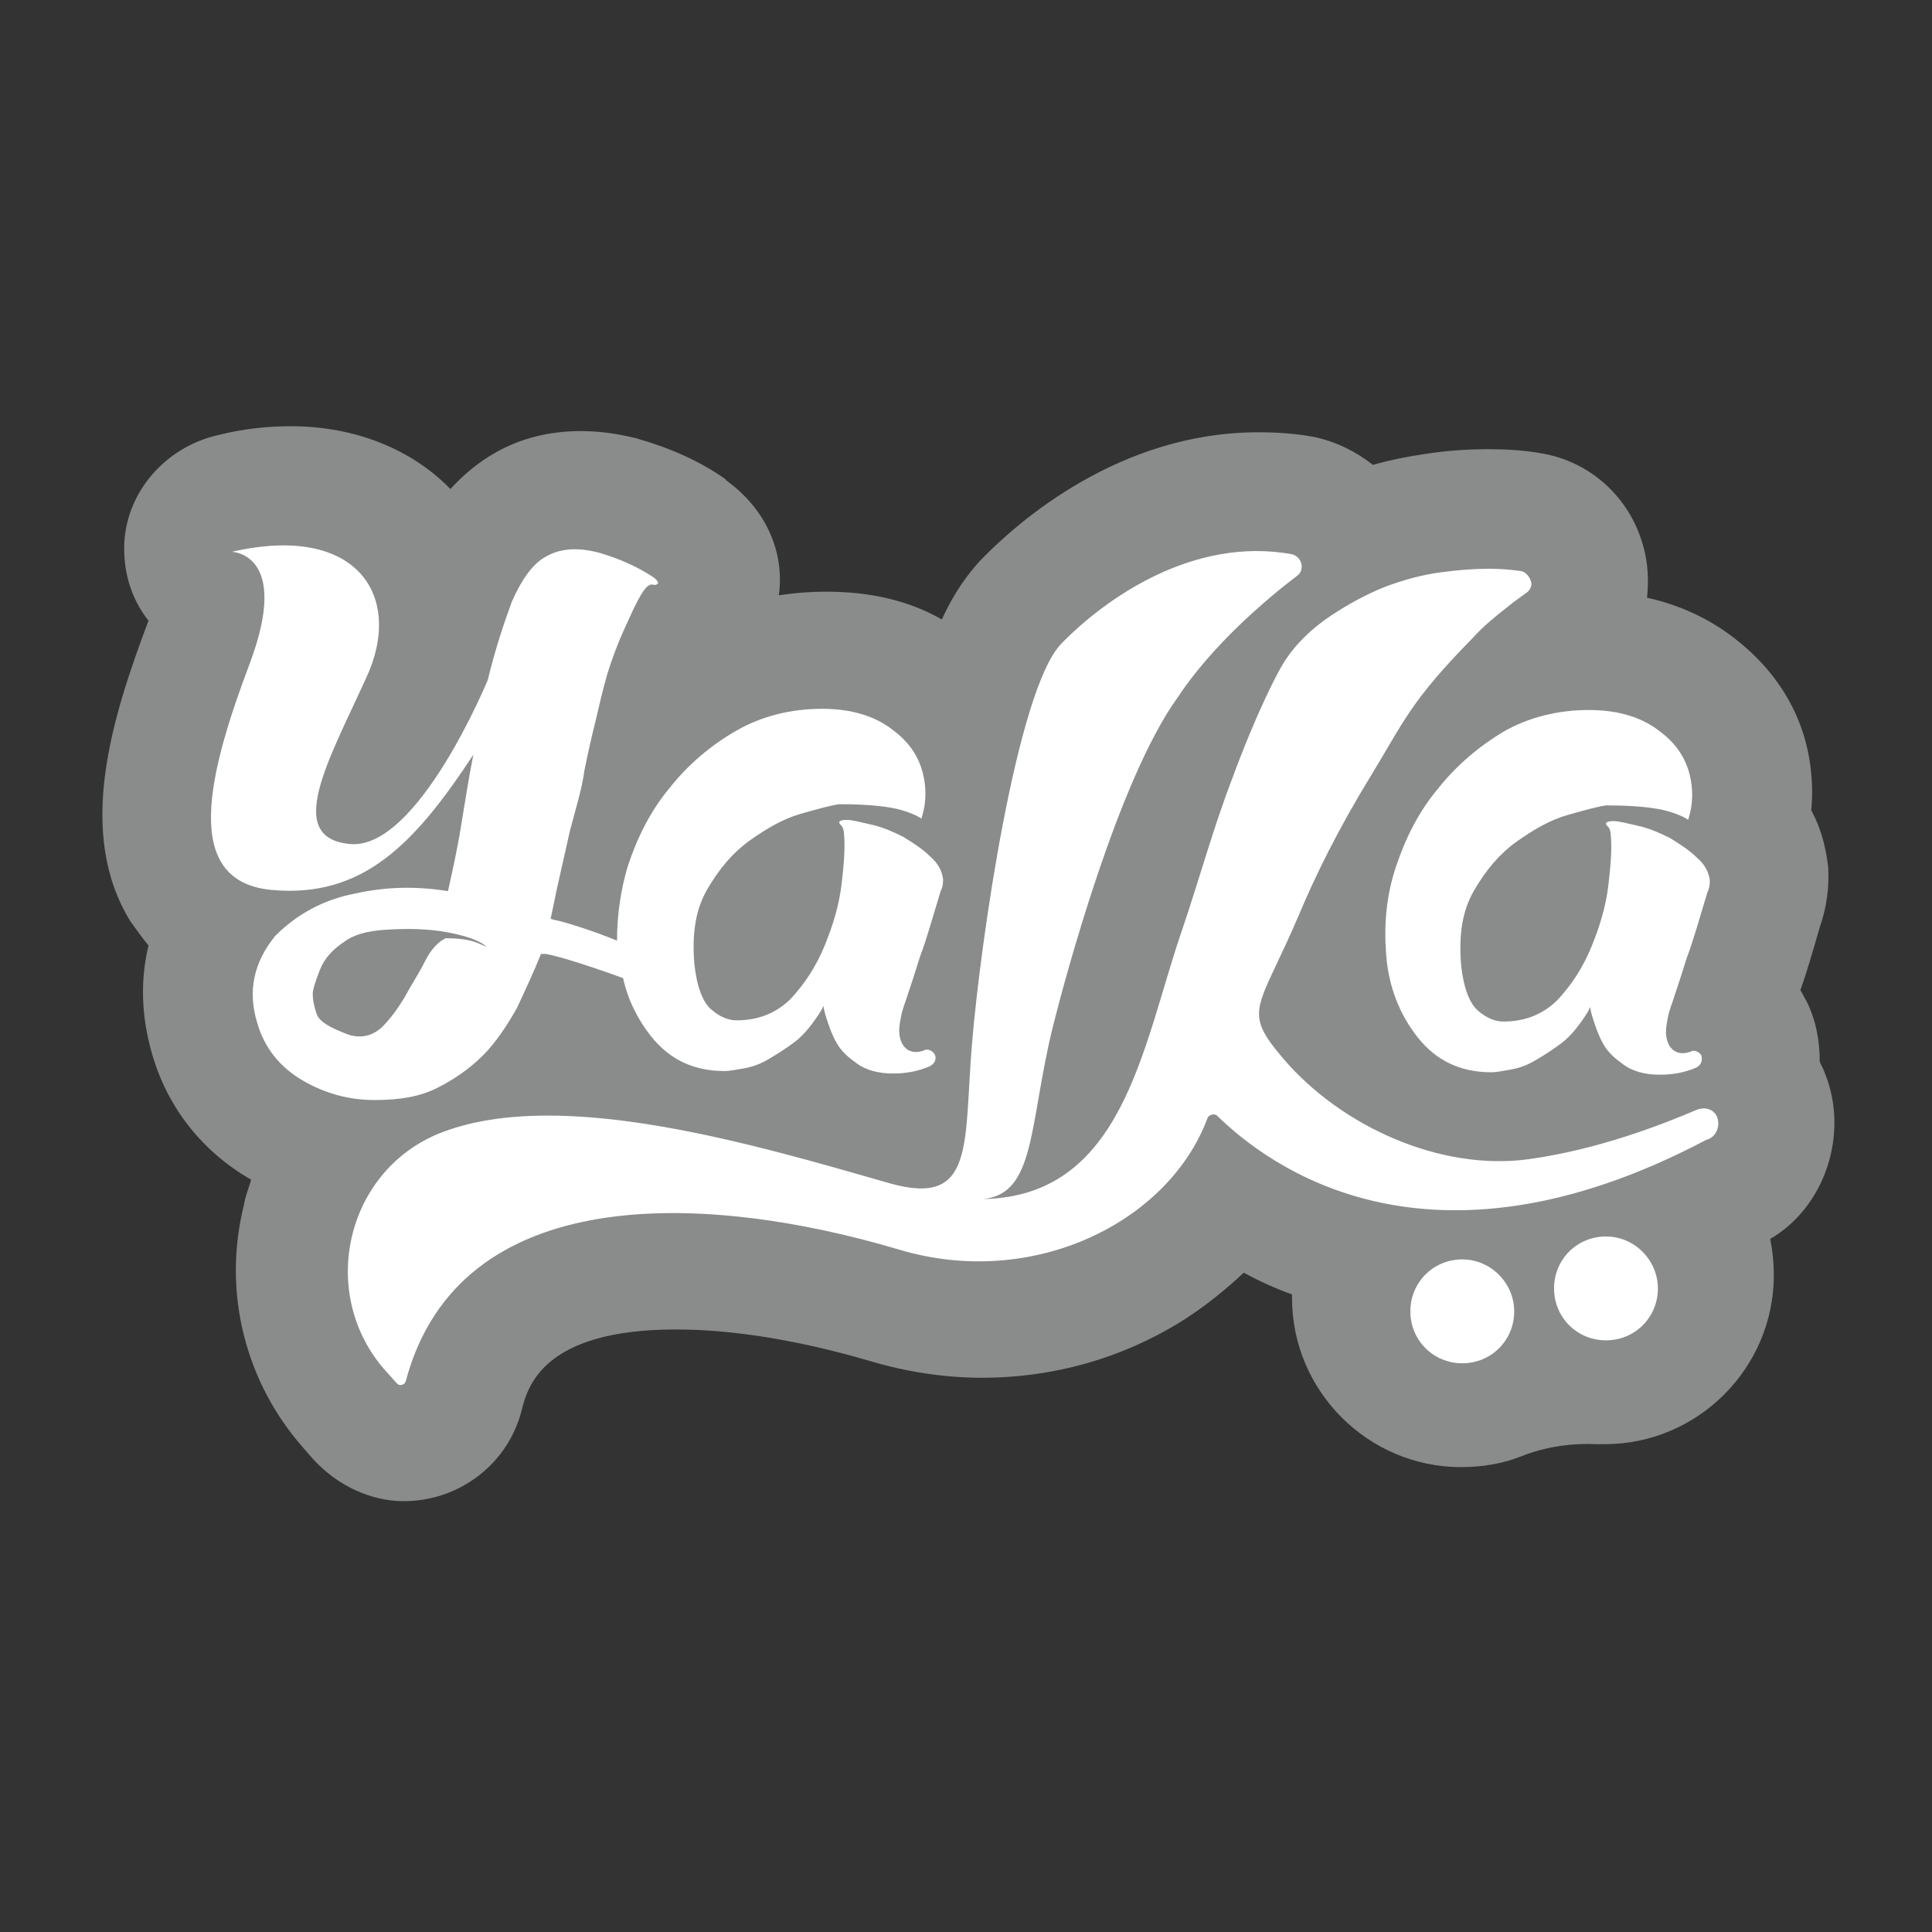 <?xml version="1.0" encoding="utf-8"?>
<!-- Generator: Adobe Illustrator 19.2.1, SVG Export Plug-In . SVG Version: 6.00 Build 0)  -->
<svg version="1.1" id="Layer_1" xmlns="http://www.w3.org/2000/svg" xmlns:xlink="http://www.w3.org/1999/xlink" x="0px" y="0px"
	 viewBox="0 0 160 160" style="enable-background:new 0 0 160 160;" xml:space="preserve">
<rect x="0" y="0" width="160" height="160" fill="#333333" stroke="none"/>
<style type="text/css">
	.st0{fill:#8A8C8C;}
	.st1{fill:#FFFFFF;}
</style>
<g>
	<path class="st0" d="M151.1,88.8c-0.1-0.3-0.3-0.6-0.4-0.9c0-1.7-0.3-3.4-1.1-5c-0.2-0.3-0.3-0.6-0.5-0.9c0.5-1.4,1-3.1,1.6-5.2
		c0.6-1.7,0.8-3.4,0.7-5c-0.2-1.7-0.6-3.2-1.4-4.7c0.1-1,0.1-2,0-3c-0.4-4.5-2.6-8.3-6.3-11.2c-2.2-1.7-4.6-2.8-7.3-3.4
		c0.1-0.9,0.1-1.8,0-2.7c-0.6-4.8-4.2-8.6-9-9.3c-1.2-0.2-2.6-0.3-4.1-0.3c-1.6,0-3.4,0.1-5.3,0.4c-1.4,0.2-2.9,0.5-4.3,0.9
		c-1.4-1.1-3-1.9-4.8-2.3c-1.6-0.3-3.1-0.4-4.7-0.4c-11.5,0-19.9,7.4-23,10.6c-1,1.1-2.1,2.5-3.2,4.9c-2.8-1.6-6-2.3-9.6-2.3
		c-1.3,0-2.6,0.1-3.9,0.3c0.5-3.6-1.1-7.1-4.2-9.4c-0.1-0.1-0.2-0.1-0.2-0.2c-2.1-1.5-4.6-2.6-7.4-3.4c-1.6-0.4-3.1-0.6-4.6-0.6
		c-2.6,0-5,0.6-7.1,1.8c0,0,0,0,0,0c-1.4,0.8-2.6,1.8-3.7,3c-3.2-3.3-7.9-5.2-13.2-5.2c-1.9,0-3.9,0.2-5.9,0.7
		c-4.7,1-8.2,5.2-7.9,10c0.1,2,0.8,3.9,2,5.4c-3.1,8.2-6,17.6-1.5,24.9c0.5,0.7,1,1.4,1.5,2c-0.7,2.9-0.6,5.9,0.3,9
		c1.3,4.5,4.2,8.1,8.2,10.4c-0.2,0.7-0.5,1.4-0.6,2.1c-1.8,7.2,0.1,14.7,5,20.2l0.7,0.8c1.8,2,4.3,3.3,6.9,3.5
		c4.8,0.3,9.2-2.8,10.4-7.5c0.5-2,1.8-6.7,12.8-6.7c4.7,0,10.2,0.9,16,2.6c3,0.9,6.2,1.4,9.3,1.4c6.1,0,11.9-1.7,16.9-4.9
		c1.7-1.1,3.3-2.4,4.8-3.8c1.3,0.7,2.6,1.3,4,1.8c0,0.1,0,0.2,0,0.3c0,7.7,6.3,14,14,14c1.8,0,3.5-0.3,5-0.9c2-0.8,4.2-1.1,6.3-1
		c0.2,0,0.4,0,0.6,0c7.7,0,14-6.3,14-14c0-1-0.1-2-0.3-3C151.1,100,153.2,93.9,151.1,88.8"/>
	<path class="st1" d="M133,102.4c-2.4,0-4.3,1.9-4.3,4.3c0,2.4,1.9,4.3,4.3,4.3c2.4,0,4.3-1.9,4.3-4.3
		C137.3,104.4,135.4,102.4,133,102.4"/>
	<path class="st1" d="M121.1,104.3c-2.4,0-4.3,1.9-4.3,4.3c0,2.4,1.9,4.3,4.3,4.3c2.4,0,4.3-1.9,4.3-4.3
		C125.4,106.3,123.5,104.3,121.1,104.3"/>
	<path class="st1" d="M36.2,90.1c1.4-0.7,2.7-1.6,3.8-2.7c1.1-1.1,2-2.5,2.8-3.9c0.7-1.5,1.4-3,2-4.5c0.1,0,0.2,0,0.3,0
		c0,0,0.1,0,0.1,0c1.2,0.2,4.2,1.2,6.4,2c0.4,1.8,1.2,3.4,2.3,4.8c1.5,1.9,3.5,2.9,6.1,2.9c0.4,0,0.9-0.1,1.5-0.2
		c0.6-0.1,1.3-0.3,2-0.7c0.7-0.4,1.5-0.9,2.3-1.5c0.8-0.6,1.5-1.5,2.2-2.6l0.2-0.4c0,0.2,0.1,0.6,0.3,1.2c0.2,0.6,0.4,1.2,0.8,1.9
		c0.4,0.7,1,1.2,1.7,1.7c0.7,0.5,1.7,0.8,2.9,0.8l0,0c0,0,0,0,0.1,0c1.1,0,2.1-0.2,3-0.6c0.4-0.2,0.6-0.6,0.4-1
		c-0.2-0.3-0.6-0.5-0.9-0.3c-1.4,0.5-2.2-0.6-2-2.1c0.1-0.6,0.1-0.9,0.5-2l0,0c0,0,0,0,0,0c0.4-1.2,0.8-2.4,1.2-3.7
		c0.5-1.3,1-3.1,1.7-5.4c0.2-0.4,0.2-0.7,0.2-1c-0.1-0.7-0.4-1.3-1.1-1.9c-0.6-0.6-1.4-1.1-2.2-1.6c-0.8-0.4-1.7-0.8-2.6-1
		c-0.9-0.2-1.6-0.4-2.1-0.4c-0.4,0-0.6,0.1-0.6,0.2c0,0.1,0.1,0.2,0.2,0.3c0.1,0.1,0.2,0.4,0.2,0.7c0.1,1,0,2.4-0.2,4.1
		c-0.2,1.7-0.7,3.4-1.4,5.1c-0.7,1.7-1.6,3.1-2.8,4.4c-1.2,1.2-2.7,1.8-4.5,1.8c-0.7,0-1.4-0.3-2.1-0.9c-0.7-0.6-1.2-1.9-1.4-3.8
		c-0.2-2.5,0.1-4.5,1.1-6.2c1-1.7,2.1-3,3.5-4c1.4-1,2.8-1.8,4.2-2.2c1.4-0.4,2.5-0.7,3.2-0.8c2.5,0,4.2,0.2,5.2,0.5
		c1,0.3,1.5,0.6,1.6,0.7c0.3-0.9,0.4-1.8,0.3-2.8c-0.2-1.8-1-3.3-2.6-4.5c-1.5-1.2-3.5-1.8-5.9-1.8c-2.6,0-5,0.6-7.1,1.8
		c-2.1,1.2-4,2.8-5.5,4.7c-1.6,1.9-2.7,4.1-3.5,6.5c-0.6,2-0.9,4.1-0.9,6.2c-1.7-0.7-4.1-1.5-5.1-1.7c-0.1,0-0.3-0.1-0.4-0.1
		c0.2-0.9,0.4-2,0.7-3.3c0.3-1.3,0.6-2.7,0.9-4c0.5-1.9,1-3.5,1.2-5c0.3-1.5,0.6-2.8,0.9-4c0.3-1.3,0.6-2.6,1-4
		c0.4-1.3,0.9-2.6,1.4-3.7c0.5-1.1,0.9-2,1.3-2.7c0.4-0.7,0.7-1,1-1c0.3,0.1,0.4,0,0.5-0.1c0-0.1-0.1-0.3-0.4-0.5
		c-1.2-0.8-2.7-1.5-4.4-2c-1.8-0.5-3.3-0.4-4.5,0.3c-1.1,0.6-2,1.9-2.8,3.7c-0.7,1.9-1.4,4-2,6.5c0,0-5.8,14.1-11.4,13.6
		c-5.5-0.5-1.8-6.9,1.3-13.7c3.2-6.8-0.7-12.9-11.1-10.5c0,0,4.9,0.1,1.5,9.2c-3.4,9-5.8,18.1,1.8,18.8c7.6,0.7,11.9-3.9,16.7-11.2
		c-0.4,2-0.7,4-1,5.8c-0.3,1.9-0.7,3.7-1.1,5.5c-2.5-0.4-5-0.4-7.7,0.2c-2.6,0.5-4.8,1.7-6.6,3.5c-1.8,2.2-2.3,4.6-1.5,7.2
		c0.6,2.1,1.9,3.7,3.8,4.8c1.9,1.1,3.9,1.6,5.9,1.6C33.2,91.1,34.8,90.8,36.2,90.1 M28.9,85.7c-1.6-0.6-2.5-1.1-2.7-1.8
		c-0.2-0.6-0.3-1.1-0.3-1.6c0-0.3,0.2-1,0.6-2c0.4-1,1.1-1.7,2-2.3c0.8-0.6,1.9-0.9,3.4-1c1.5-0.1,3-0.1,4.5,0.1
		c1.9,0.3,3.2,0.7,3.9,1.3c-0.3-0.1-0.7-0.3-1-0.4c-0.6-0.2-1.4-0.3-2.4-0.3c-0.6,0.3-1.2,0.9-1.7,1.9c-0.5,1-1.1,1.9-1.7,3
		c-0.6,1-1.2,1.8-1.9,2.5C30.8,85.8,29.9,86,28.9,85.7"/>
	<path class="st1" d="M142.2,92.5c-0.3-0.7-1.1-0.9-1.9-0.5c-2.6,1.1-7.9,3.2-13.7,4c-7.3,1-15.5-2.7-20.3-8.3
		c-3.5-4.1-2.1-4,1.3-12c1.3-3.1,3.2-7,5.9-11.4c2.8-4.6,3.3-6.2,8.4-11.4c1-1.1,2-1.9,2.9-2.6c0.6-0.5,1.2-0.9,1.6-1.2
		c0.3-0.2,0.5-0.6,0.4-0.9c-0.1-0.4-0.4-0.8-0.8-0.9c-0.7-0.1-1.6-0.2-2.7-0.2c-1.2,0-2.5,0.1-4,0.3c-1.5,0.2-3,0.6-4.6,1.2
		c-1.5,0.6-3,1.4-4.5,2.4c-1.5,1-2.9,2.3-3.9,3.9c-0.5,0.8-2.2,4-4.3,9.7c-1.6,4.2-2.6,8-4.2,12.7c-3.2,9.4-4.8,21.8-16.4,22
		c4.4-0.4,3.8-6.2,5.8-14.3c1-4,5.4-20.4,10.3-27.2c2.9-4.4,7.4-8.2,9.9-10.1c0.3-0.2,0.4-0.5,0.4-0.8c0-0.5-0.4-0.9-0.8-1
		c-8.2-1.5-15.5,3.7-19.1,7.4c-3.7,3.8-6.7,24.7-7.4,33.1c-0.7,8.3,0.3,13.6-6.8,11.6c-11.5-3.3-27.1-7.9-36.9-4.3
		c-8.2,3-10.6,13.5-4.8,19.9l0.9,1c0.2,0.2,0.6,0.1,0.7-0.2c4.4-16.6,24.8-15.7,40.9-10.9c11.1,3.3,22.3-2.3,25.5-10.9
		c0.1-0.3,0.6-0.4,0.8-0.2c4.2,4.1,17.4,14.2,40.5,2C142.1,94.2,142.5,93.3,142.2,92.5"/>
	<path class="st1" d="M119.1,65.3c-1.6,1.9-2.7,4.1-3.5,6.5c-0.8,2.4-1,4.8-0.8,7.3c0.2,2.6,1.1,4.9,2.6,6.8
		c1.5,1.9,3.5,2.9,6.1,2.9c0.4,0,0.9-0.1,1.5-0.2c0.6-0.1,1.3-0.3,2-0.7c0.7-0.4,1.5-0.9,2.3-1.5c0.8-0.6,1.5-1.5,2.2-2.6l0.2-0.4
		c0,0.2,0.1,0.6,0.3,1.2c0.2,0.6,0.4,1.2,0.8,1.9c0.4,0.7,1,1.2,1.7,1.7c0.7,0.5,1.7,0.8,2.9,0.8l0,0c0,0,0,0,0.1,0
		c1.1,0,2.1-0.2,3-0.6c0.4-0.2,0.5-0.6,0.4-1c-0.2-0.3-0.6-0.5-0.9-0.3c-1.4,0.5-2.2-0.6-2-2.1c0.1-0.6,0.1-0.9,0.5-2l0,0
		c0,0,0,0,0,0c0.4-1.2,0.8-2.4,1.2-3.7c0.5-1.3,1-3.1,1.7-5.4c0.2-0.4,0.2-0.8,0.2-1c-0.1-0.7-0.4-1.3-1.1-1.9
		c-0.6-0.6-1.4-1.1-2.2-1.6c-0.8-0.4-1.7-0.8-2.6-1c-0.9-0.2-1.6-0.4-2.1-0.4c-0.4,0-0.6,0.1-0.6,0.2c0,0.1,0.1,0.2,0.2,0.3
		c0.1,0.1,0.2,0.4,0.2,0.7c0.1,1,0,2.4-0.2,4.1c-0.2,1.7-0.7,3.4-1.4,5.1c-0.7,1.7-1.6,3.1-2.8,4.4c-1.2,1.2-2.7,1.8-4.5,1.8
		c-0.7,0-1.4-0.3-2.1-0.9c-0.7-0.6-1.2-1.9-1.4-3.8c-0.2-2.5,0.1-4.5,1.1-6.2c1-1.7,2.1-3,3.5-4c1.4-1,2.8-1.8,4.2-2.2
		c1.4-0.4,2.5-0.7,3.2-0.8c2.5,0,4.2,0.2,5.2,0.5c1,0.3,1.5,0.6,1.6,0.7c0.3-0.9,0.4-1.8,0.3-2.8c-0.2-1.8-1-3.3-2.6-4.5
		c-1.5-1.2-3.5-1.8-5.9-1.8c-2.6,0-5,0.6-7.1,1.8C122.5,61.8,120.6,63.4,119.1,65.3"/>
</g>
</svg>
